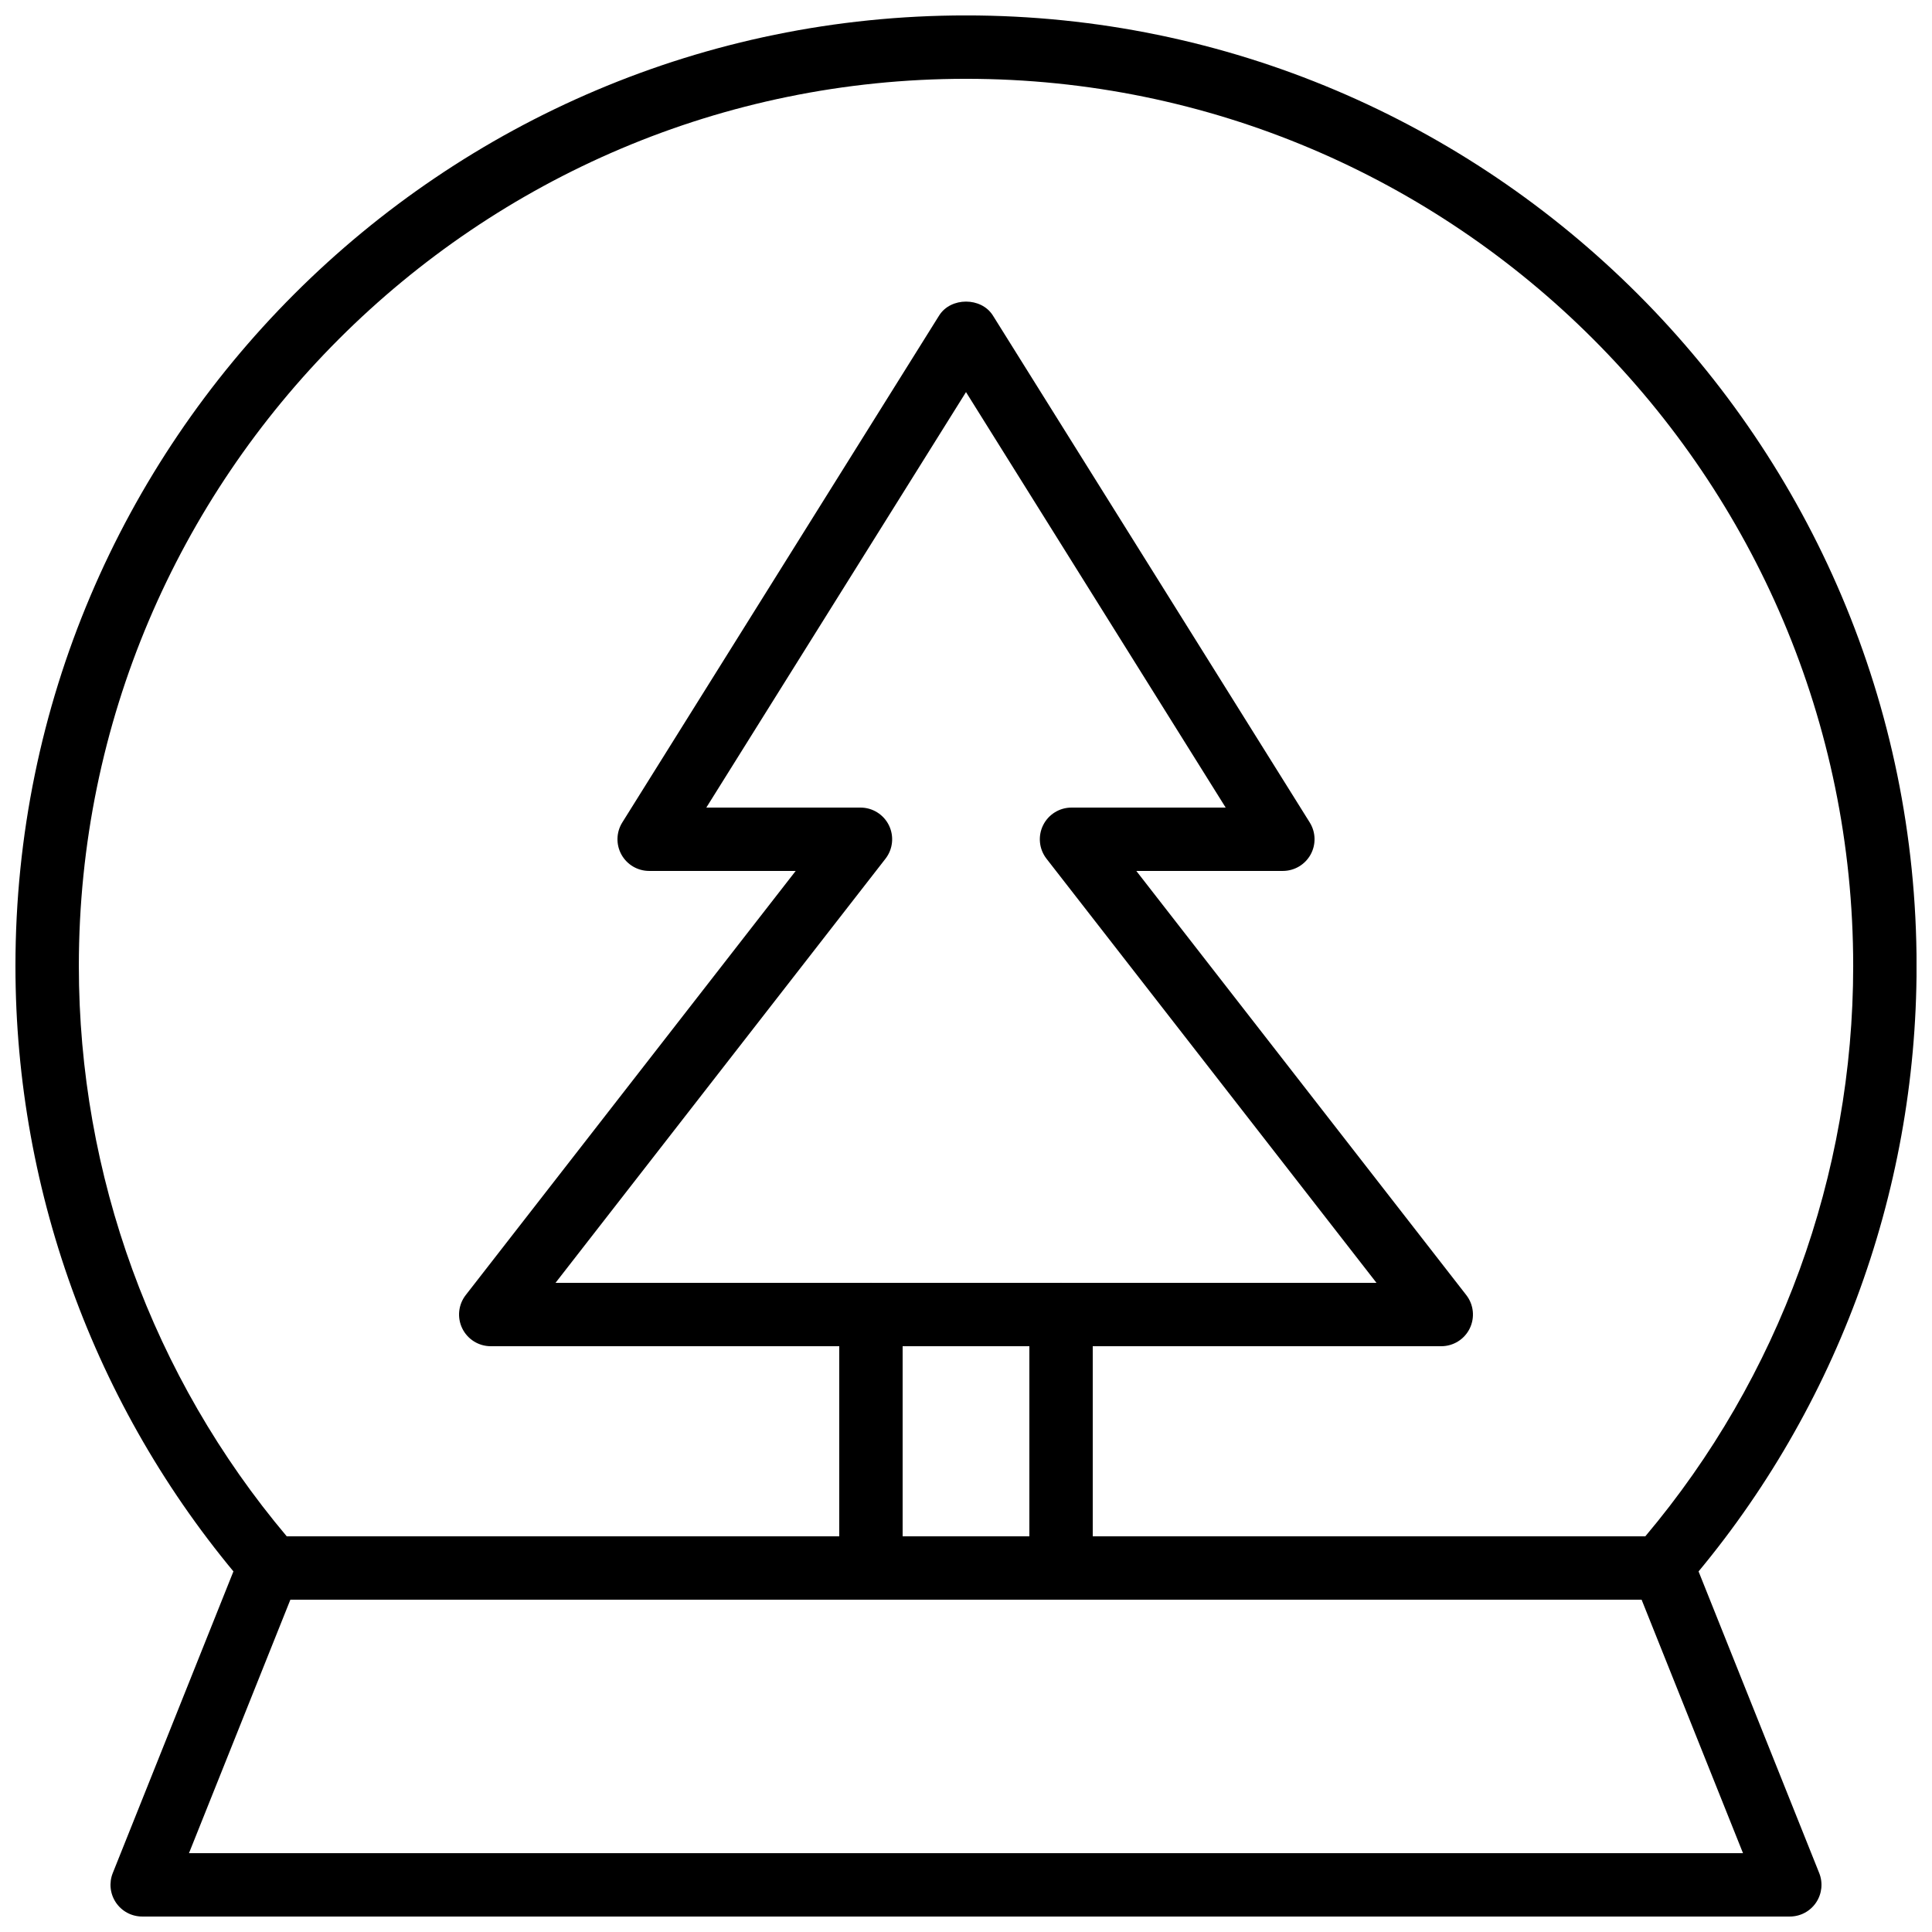 <?xml version="1.0" encoding="UTF-8"?>
<!-- Uploaded to: ICON Repo, www.svgrepo.com, Generator: ICON Repo Mixer Tools -->
<svg width="800px" height="800px" version="1.1" viewBox="144 144 512 512" xmlns="http://www.w3.org/2000/svg">
 <defs>
  <clipPath id="b">
   <path d="m173 551h454v100.9h-454z"/>
  </clipPath>
  <clipPath id="a">
   <path d="m148.09 148.09h503.81v419.91h-503.81z"/>
  </clipPath>
 </defs>
 <g clip-path="url(#b)">
  <path d="m618.32 651.9h-436.64c-2.789 0-5.391-1.383-6.953-3.691-1.562-2.309-1.879-5.238-0.844-7.828l33.586-83.969c1.723-4.305 6.598-6.398 10.918-4.68 4.305 1.727 6.398 6.609 4.68 10.918l-28.984 72.457h411.83l-28.984-72.453c-1.723-4.309 0.375-9.191 4.68-10.918 4.32-1.707 9.191 0.379 10.918 4.68l33.586 83.969c1.035 2.586 0.719 5.519-0.844 7.828-1.559 2.309-4.16 3.688-6.949 3.688z"/>
 </g>
 <g clip-path="url(#a)">
  <path d="m583.89 567.93h-367.78c-2.426 0-4.738-1.055-6.336-2.883-39.773-45.695-61.68-104.32-61.68-165.05 0-138.9 113-251.91 251.91-251.91 138.9 0 251.91 113 251.91 251.91 0 60.738-21.906 119.36-61.68 165.05-1.598 1.828-3.91 2.879-6.34 2.879zm-363.91-16.793h360.05c35.555-42.207 55.086-95.727 55.086-151.14 0-129.64-105.47-235.11-235.11-235.11-129.64 0-235.11 105.47-235.11 235.11 0 55.414 19.531 108.93 55.09 151.14z"/>
 </g>
 <path d="m525.95 500.76h-251.9c-3.207 0-6.133-1.828-7.543-4.707-1.406-2.883-1.055-6.312 0.918-8.848l87.445-112.4h-38.836c-3.055 0-5.863-1.656-7.344-4.324s-1.395-5.934 0.223-8.52l83.969-134.35c3.074-4.91 11.168-4.91 14.242 0l83.969 134.35c1.617 2.586 1.703 5.852 0.223 8.52-1.484 2.668-4.293 4.324-7.348 4.324h-38.836l87.445 112.4c1.973 2.535 2.324 5.965 0.918 8.848-1.406 2.879-4.336 4.707-7.543 4.707zm-234.73-16.797h217.56l-87.445-112.39c-1.973-2.535-2.324-5.965-0.918-8.848 1.41-2.879 4.336-4.707 7.543-4.707h40.855l-68.816-110.11-68.82 110.11h40.855c3.207 0 6.133 1.828 7.543 4.707 1.406 2.883 1.055 6.312-0.918 8.848z"/>
 <path d="m374.81 567.93c-4.637 0-8.398-3.758-8.398-8.398v-67.176c0-4.637 3.758-8.398 8.398-8.398 4.637 0 8.398 3.758 8.398 8.398v67.176c-0.004 4.641-3.762 8.398-8.398 8.398z"/>
 <path d="m425.19 567.93c-4.637 0-8.398-3.758-8.398-8.398v-67.176c0-4.637 3.758-8.398 8.398-8.398 4.637 0 8.398 3.758 8.398 8.398v67.176c0 4.641-3.762 8.398-8.398 8.398z"/>
</svg>
